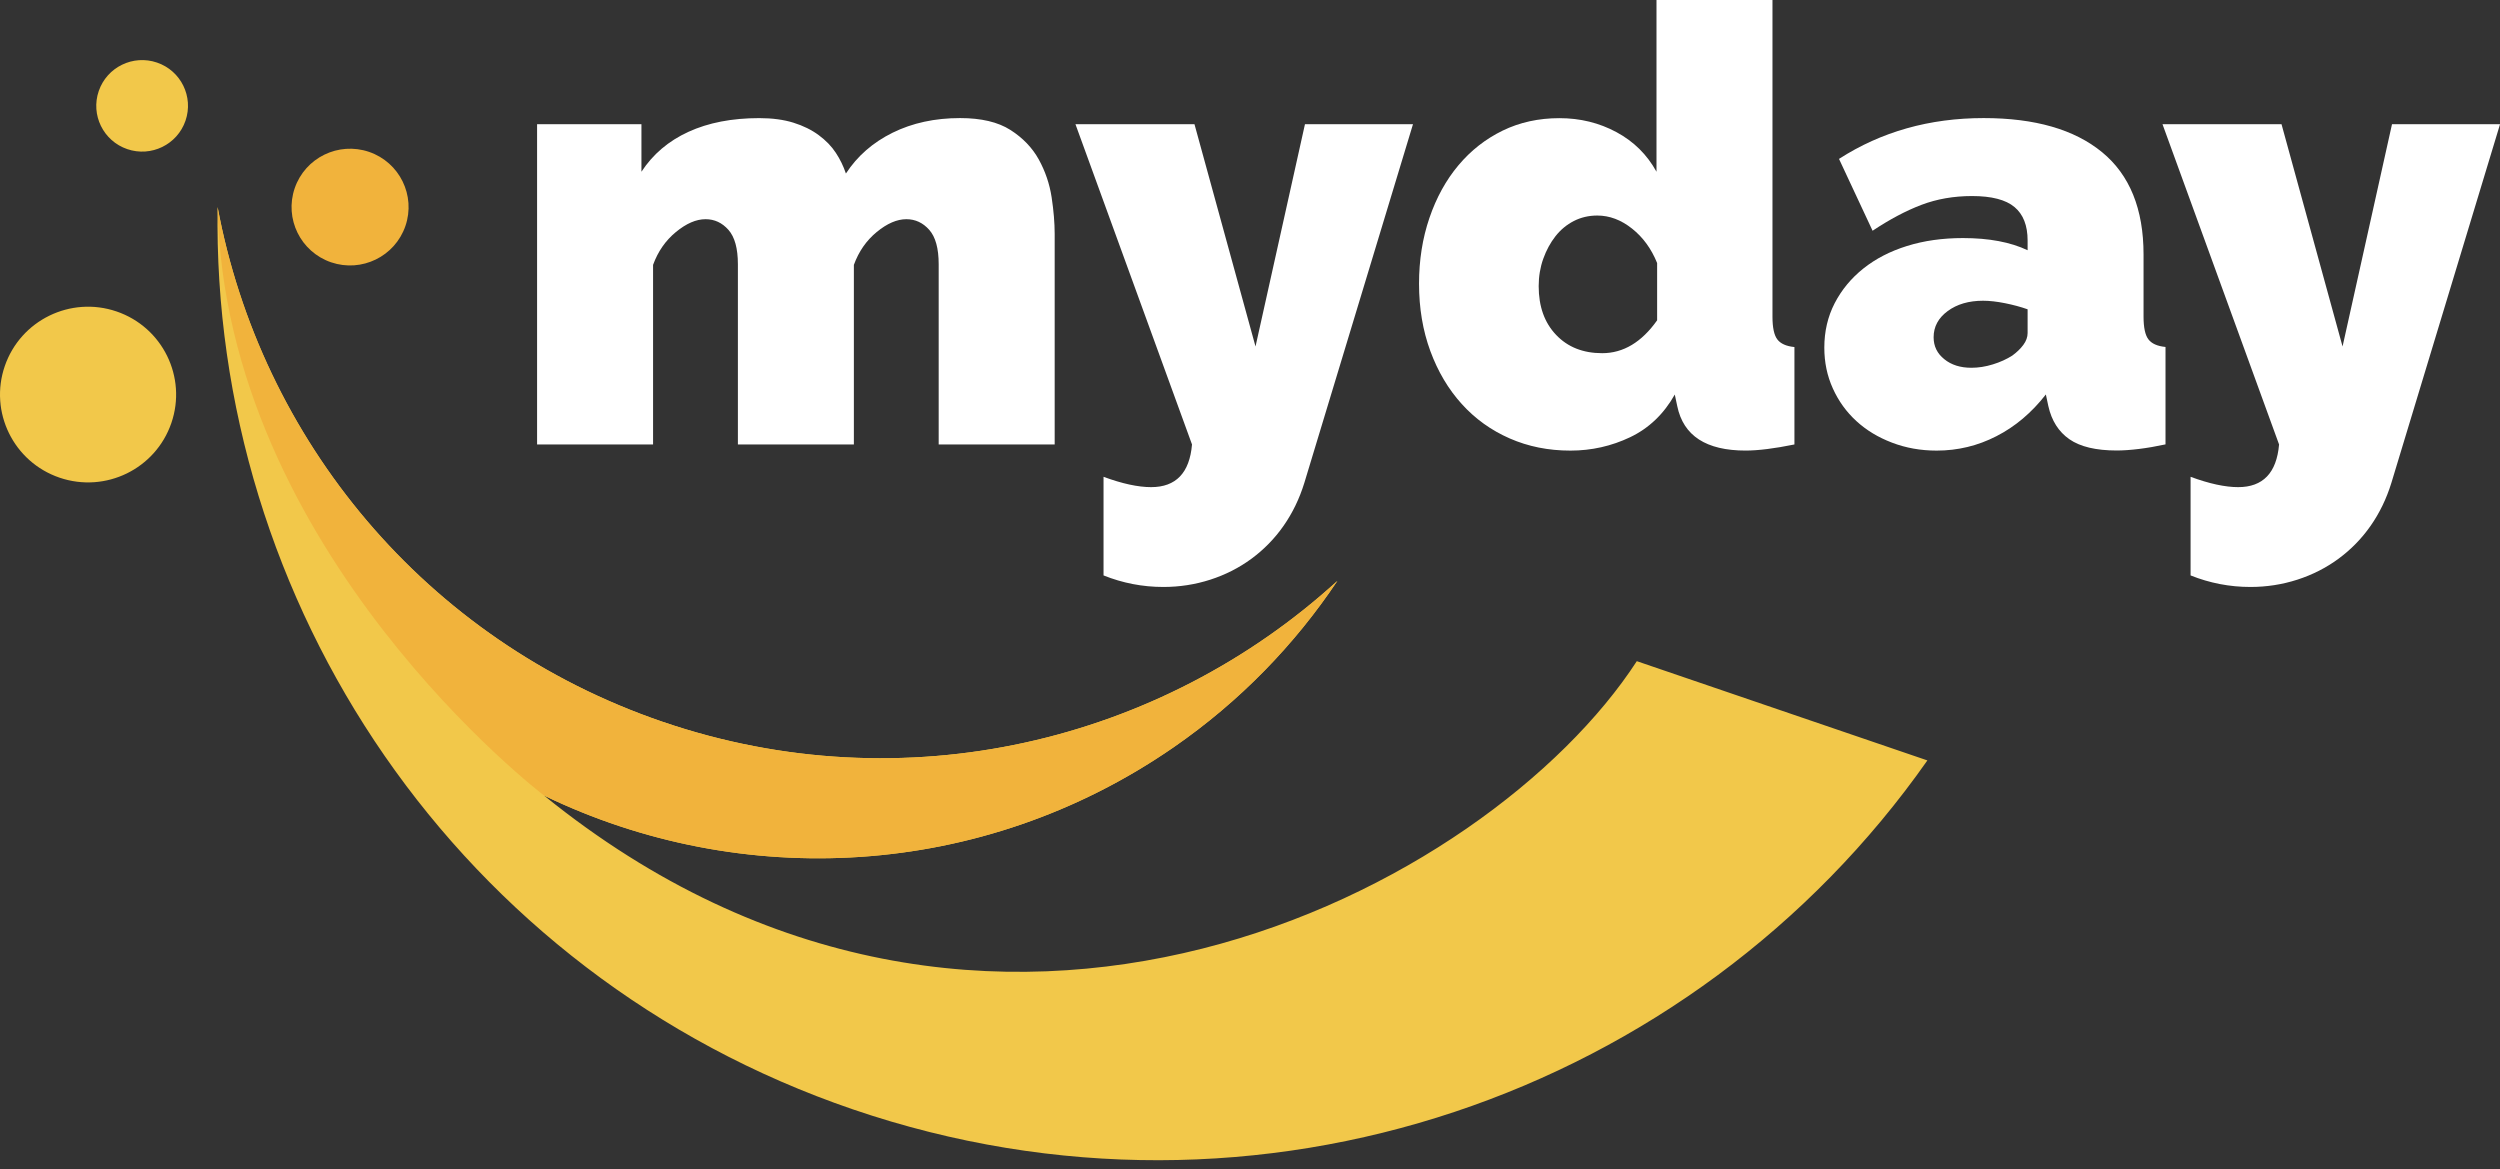 <svg width="186" height="87" viewBox="0 0 186 87" fill="none" xmlns="http://www.w3.org/2000/svg">
<rect x="0" y="0" width="186" height="87" fill="#333333" stroke="none"/>
<g clip-path="url(#clip0_2_53)">
<path d="M78.468 33.07H69.838V19.66C69.838 18.482 69.604 17.63 69.135 17.1C68.666 16.572 68.099 16.308 67.433 16.308C66.738 16.308 66.001 16.626 65.23 17.26C64.458 17.894 63.891 18.71 63.528 19.706V33.07H54.899V19.66C54.899 18.482 54.664 17.63 54.195 17.1C53.726 16.572 53.159 16.308 52.493 16.308C51.795 16.308 51.062 16.626 50.29 17.26C49.518 17.894 48.951 18.71 48.588 19.706V33.07H39.959V9.242H47.723V12.777C48.572 11.479 49.736 10.488 51.22 9.808C52.703 9.128 54.46 8.788 56.489 8.788C57.457 8.788 58.305 8.902 59.031 9.128C59.756 9.354 60.386 9.664 60.915 10.056C61.444 10.448 61.87 10.886 62.186 11.37C62.505 11.854 62.753 12.366 62.936 12.91C63.784 11.612 64.94 10.6 66.41 9.874C67.878 9.15 69.552 8.785 71.428 8.785C73.002 8.785 74.251 9.079 75.176 9.669C76.097 10.257 76.804 10.992 77.287 11.868C77.769 12.744 78.088 13.68 78.241 14.676C78.391 15.671 78.468 16.577 78.468 17.394V33.07Z" fill="white"/>
<path d="M82.1 35.473C83.491 35.987 84.672 36.243 85.643 36.243C87.489 36.243 88.504 35.184 88.686 33.07L80.014 9.242H88.869L93.41 25.779L97.089 9.242H105.126L97.043 35.925C96.68 37.102 96.164 38.166 95.499 39.119C94.834 40.071 94.037 40.884 93.115 41.565C92.191 42.245 91.171 42.764 90.05 43.126C88.929 43.488 87.764 43.67 86.554 43.67C85.01 43.67 83.526 43.382 82.103 42.811V35.473H82.1Z" fill="white"/>
<path d="M116.84 33.525C115.203 33.525 113.698 33.223 112.321 32.619C110.943 32.015 109.754 31.163 108.756 30.059C107.758 28.957 106.978 27.643 106.416 26.116C105.857 24.593 105.576 22.922 105.576 21.11C105.576 19.358 105.833 17.728 106.348 16.218C106.863 14.708 107.581 13.402 108.505 12.3C109.427 11.198 110.526 10.339 111.797 9.718C113.068 9.101 114.475 8.791 116.021 8.791C117.565 8.791 118.981 9.139 120.268 9.833C121.555 10.527 122.545 11.509 123.243 12.777V0H131.872V23.556C131.872 24.372 131.992 24.938 132.235 25.254C132.478 25.572 132.9 25.76 133.506 25.82V33.068C132.022 33.37 130.811 33.522 129.873 33.522C126.936 33.522 125.242 32.42 124.787 30.214L124.604 29.354C123.786 30.804 122.681 31.86 121.288 32.526C119.897 33.19 118.413 33.525 116.84 33.525ZM119.201 26.277C120.775 26.277 122.139 25.46 123.29 23.831V19.57C122.864 18.515 122.245 17.66 121.427 17.01C120.609 16.36 119.747 16.036 118.839 16.036C118.203 16.036 117.62 16.172 117.091 16.444C116.561 16.716 116.106 17.094 115.727 17.576C115.348 18.06 115.045 18.618 114.819 19.252C114.592 19.886 114.478 20.566 114.478 21.29C114.478 22.8 114.909 24.008 115.773 24.914C116.635 25.822 117.778 26.277 119.201 26.277Z" fill="white"/>
<path d="M144.085 33.525C142.904 33.525 141.799 33.329 140.768 32.934C139.738 32.543 138.854 32.007 138.112 31.326C137.37 30.646 136.787 29.838 136.364 28.902C135.939 27.966 135.729 26.954 135.729 25.866C135.729 24.658 135.985 23.556 136.5 22.558C137.016 21.562 137.728 20.699 138.636 19.976C139.544 19.252 140.627 18.691 141.884 18.3C143.141 17.908 144.524 17.712 146.04 17.712C147.977 17.712 149.583 18.014 150.854 18.618V17.894C150.854 16.776 150.529 15.946 149.877 15.402C149.226 14.858 148.176 14.586 146.722 14.586C145.358 14.586 144.104 14.806 142.953 15.242C141.802 15.68 140.591 16.322 139.32 17.168L136.822 11.822C139.969 9.797 143.558 8.785 147.584 8.785C151.399 8.785 154.334 9.631 156.393 11.321C158.452 13.013 159.48 15.549 159.48 18.931V23.551C159.48 24.367 159.6 24.933 159.843 25.248C160.085 25.567 160.508 25.754 161.114 25.814V33.062C160.418 33.212 159.758 33.326 159.139 33.402C158.517 33.478 157.966 33.517 157.481 33.517C155.937 33.517 154.765 33.236 153.963 32.679C153.161 32.121 152.637 31.297 152.395 30.208L152.212 29.349C151.151 30.709 149.926 31.743 148.533 32.453C147.142 33.168 145.658 33.525 144.085 33.525ZM146.673 27.362C147.188 27.362 147.717 27.281 148.263 27.112C148.808 26.946 149.291 26.726 149.716 26.454C150.049 26.212 150.322 25.948 150.535 25.662C150.747 25.376 150.854 25.08 150.854 24.778V23.012C150.338 22.83 149.779 22.68 149.174 22.558C148.568 22.438 148.023 22.375 147.54 22.375C146.479 22.375 145.601 22.631 144.906 23.145C144.21 23.659 143.861 24.307 143.861 25.093C143.861 25.757 144.126 26.301 144.655 26.723C145.181 27.153 145.857 27.362 146.673 27.362Z" fill="white"/>
<path d="M162.976 35.473C164.367 35.987 165.548 36.243 166.519 36.243C168.365 36.243 169.38 35.184 169.563 33.07L160.89 9.242H169.745L174.286 25.779L177.965 9.242H186.003L177.919 35.925C177.556 37.102 177.041 38.166 176.375 39.119C175.71 40.071 174.914 40.884 173.992 41.565C173.067 42.245 172.047 42.764 170.926 43.126C169.805 43.488 168.641 43.67 167.43 43.67C165.886 43.67 164.403 43.382 162.979 42.811V35.473H162.976Z" fill="white"/>
<path d="M121.779 49.191C110.81 66.081 73.611 86.008 40.477 59.189C55.098 66.258 73.005 65.485 87.312 55.601C92.276 52.17 96.342 47.939 99.503 43.216C86.382 55.187 67.313 59.856 49.305 53.704C31.535 47.632 19.396 32.605 16.191 15.408C15.711 44.827 34.052 72.491 63.462 82.539C93.628 92.847 125.979 81.391 143.398 56.575L121.779 49.191Z" fill="#F2C84A"/>
<path d="M30.163 16.814C29.383 19.083 26.909 20.291 24.635 19.516C22.36 18.738 21.149 16.27 21.927 14.001C22.707 11.732 25.18 10.524 27.455 11.299C29.729 12.077 30.943 14.545 30.163 16.814Z" fill="#F1B33C"/>
<path d="M13.802 8.978C13.191 10.758 11.25 11.705 9.469 11.095C7.685 10.486 6.736 8.549 7.347 6.772C7.958 4.993 9.9 4.046 11.681 4.655C13.464 5.262 14.413 7.199 13.802 8.978Z" fill="#F2C84A"/>
<path d="M12.749 31.473C13.921 28.059 12.097 24.343 8.674 23.173C5.252 22.004 1.527 23.824 0.355 27.238C-0.817 30.653 1.007 34.369 4.429 35.538C7.852 36.707 11.577 34.888 12.749 31.473Z" fill="#F2C84A"/>
<path d="M40.477 59.189C55.095 66.258 73.005 65.485 87.312 55.601C92.276 52.17 96.342 47.939 99.503 43.216C86.382 55.187 67.313 59.856 49.306 53.704C31.535 47.632 19.396 32.605 16.191 15.408C16.715 41.064 40.477 59.189 40.477 59.189Z" fill="#F1B33C"/>
</g>
<defs>
<clipPath id="clip0_2_53">
<rect width="186" height="86.32" fill="white"/>
</clipPath>
</defs>
</svg>
